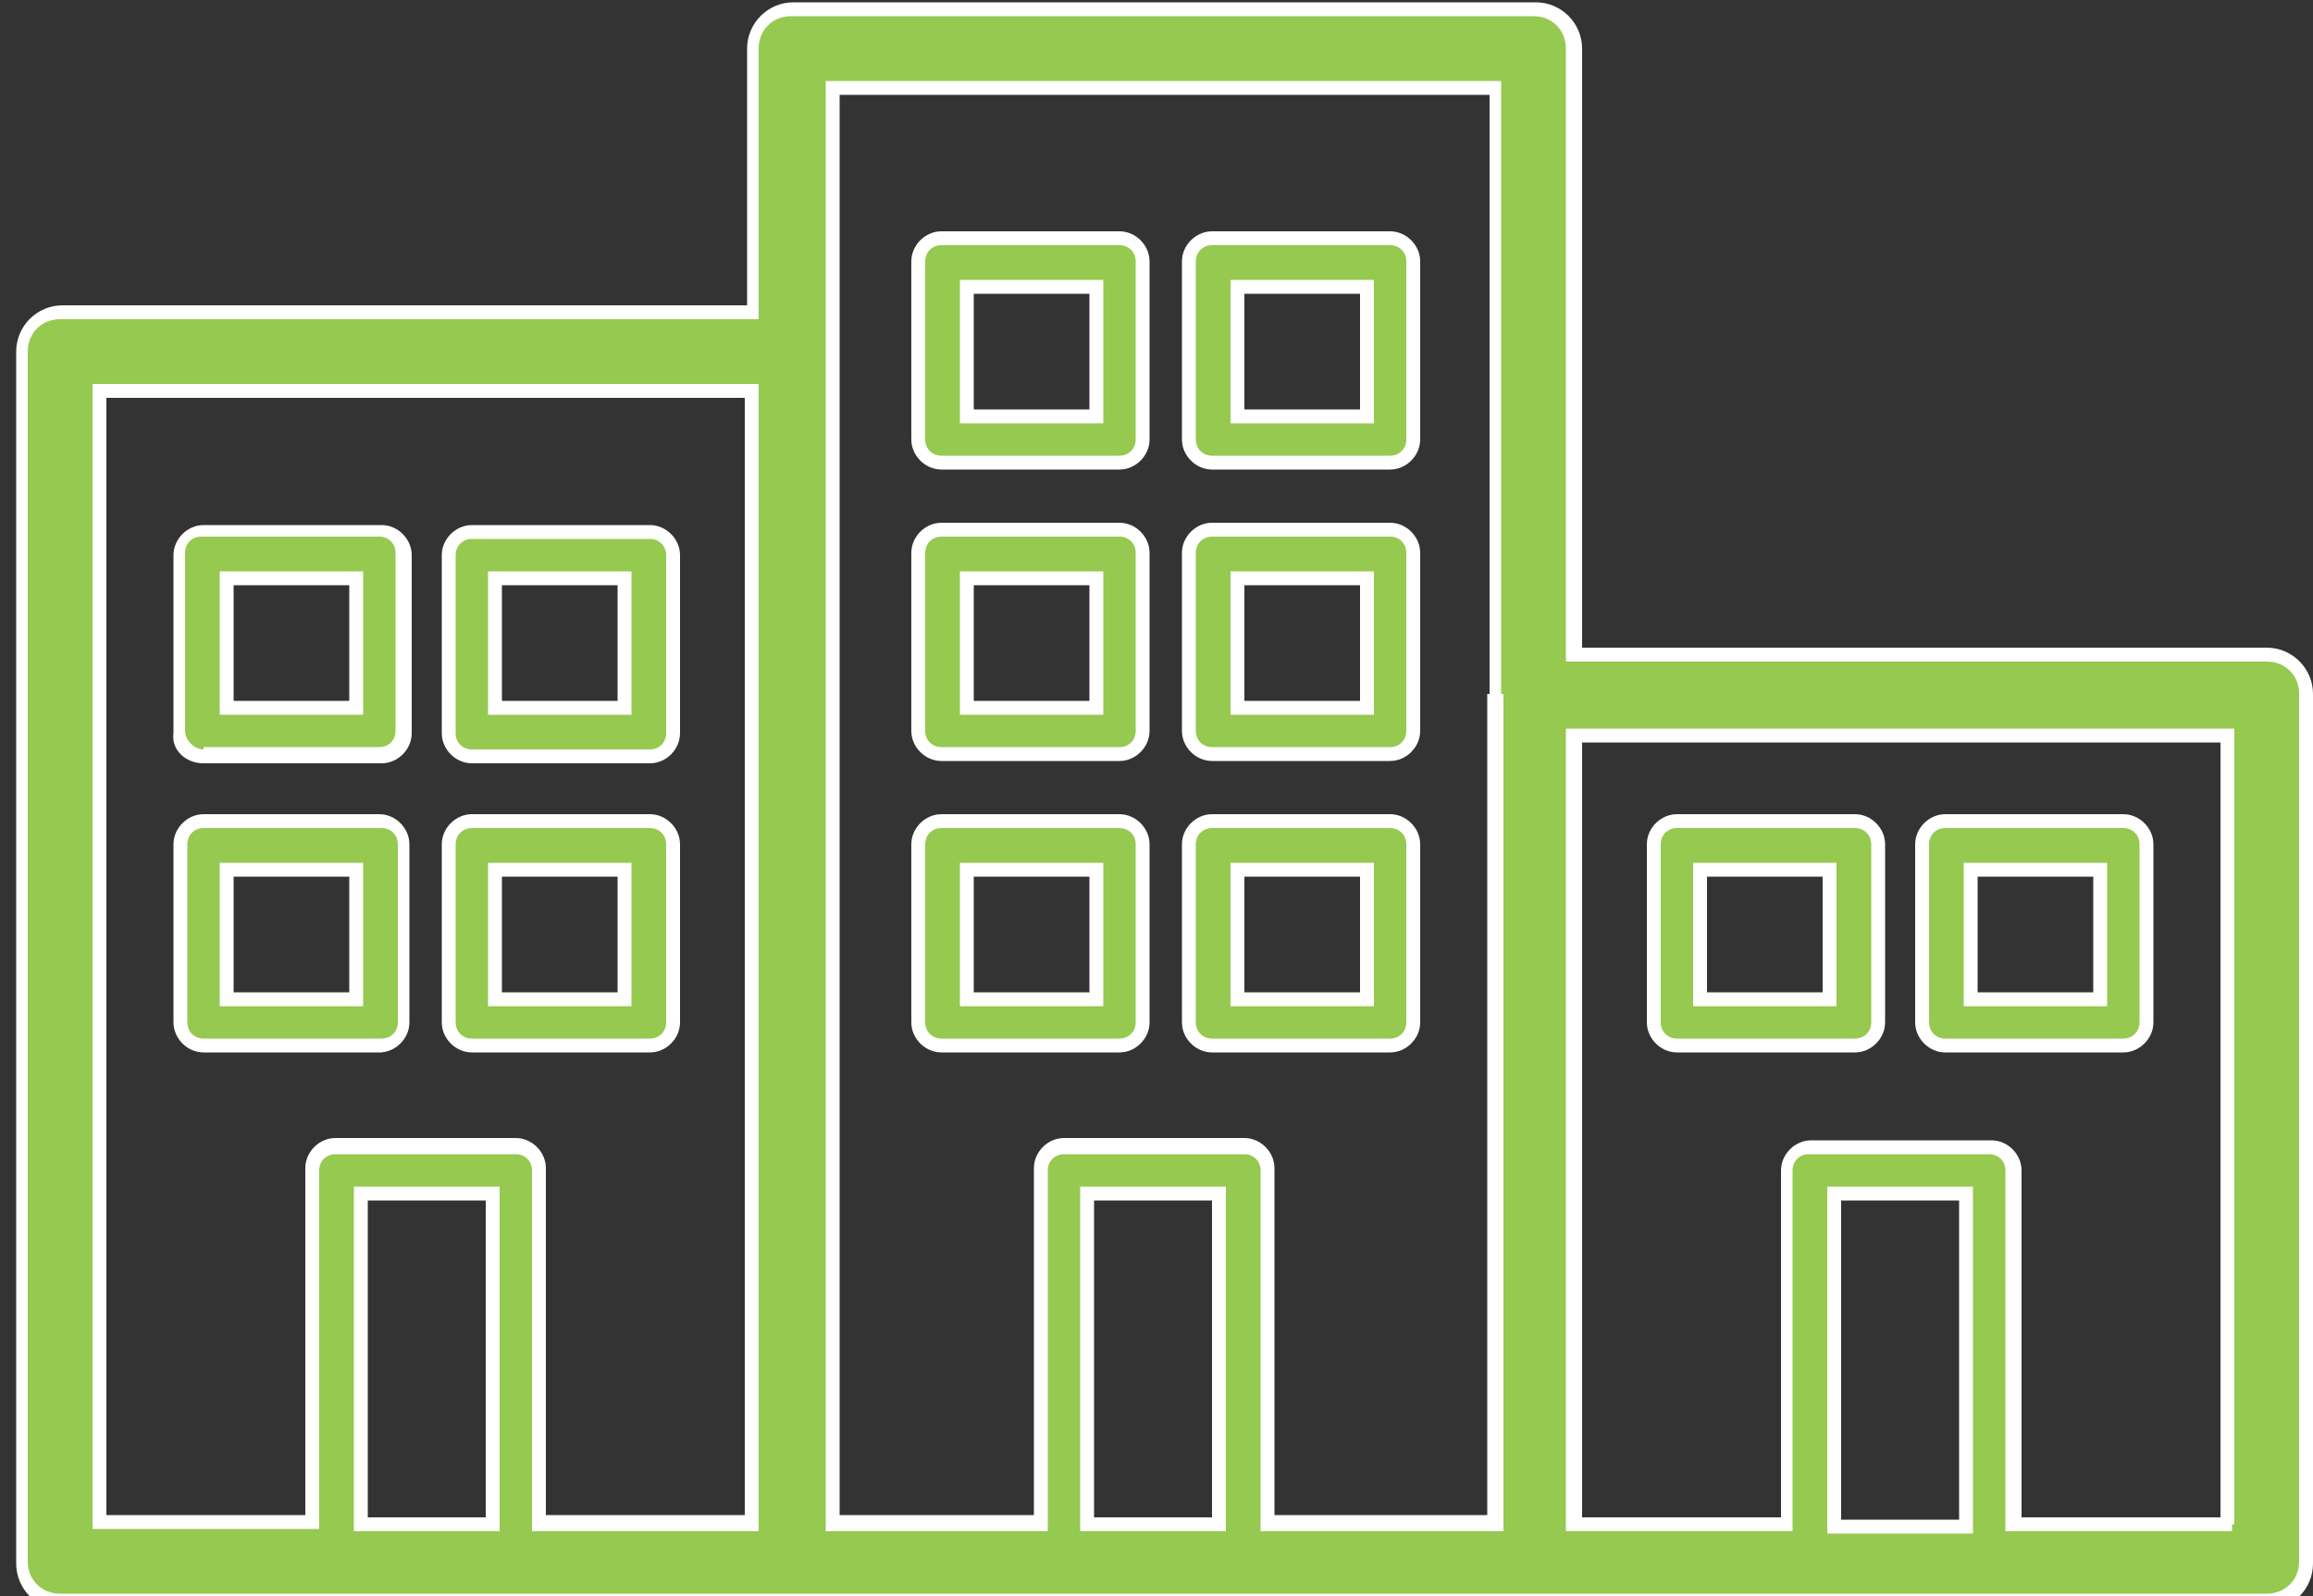 <?xml version="1.0" encoding="utf-8"?>
<!-- Generator: Adobe Illustrator 25.4.1, SVG Export Plug-In . SVG Version: 6.00 Build 0)  -->
<svg version="1.1" id="Layer_1" xmlns="http://www.w3.org/2000/svg" xmlns:xlink="http://www.w3.org/1999/xlink" x="0px" y="0px"
	 viewBox="0 0 100 69" style="enable-background:new 0 0 100 69;" xml:space="preserve">
<rect x="0" y="0" width="100" height="69" fill="#333333" stroke="none"/>
<style type="text/css">
	.st0{fill:#95C94F;}
	.st1{fill:#FFFFFF;}
</style>
<g>
	<path class="st0" d="M98,28.3H68.1V2.1c0-0.9-0.8-1.7-1.7-1.7H34.2c-0.9,0-1.7,0.8-1.7,1.7v11.4H2.6c-0.9,0-1.7,0.8-1.7,1.7v52.4
		c0,0.9,0.8,1.7,1.7,1.7h31.6h32.1h0H98c0.9,0,1.7-0.8,1.7-1.7V30C99.7,29.1,98.9,28.3,98,28.3z M79.3,51.6H85V66h-5.7V51.6z
		 M96.3,65.9h-9.2V50.6c0-0.6-0.5-1-1-1h-7.8c-0.6,0-1,0.5-1,1v15.3h-9.2V31.8h28.2V65.9z M4.3,16.9h28.2v48.9h-9.2V50.6
		c0-0.6-0.5-1-1-1h-7.8c-0.6,0-1,0.5-1,1v15.3H4.3V16.9z M15.6,51.6h5.7v14.3h-5.7V51.6z M64.6,30v35.8h-9.9V50.6c0-0.6-0.5-1-1-1
		H46c-0.6,0-1,0.5-1,1v15.3h-9V15.2V3.8h28.7v26L64.6,30z M47,65.9V51.6h5.7v14.3H47z"/>
	<path class="st1" d="M98,28.3V28H68.4l0-25.9c0-1.1-0.9-2-2-2l-32.1,0c-1.1,0-2,0.9-2,2v11.1l-29.6,0c-1.1,0-2,0.9-2,2l0,52.4
		c0,1.1,0.9,2,2,2h31.6h32.1h0H98c1.1,0,2-0.9,2-2V30c0-1.1-0.9-2-2-2V28.3v0.3c0.8,0,1.4,0.6,1.4,1.4v37.5c0,0.8-0.6,1.4-1.4,1.4
		H66.4h0H34.2H2.6c-0.8,0-1.4-0.6-1.4-1.4V15.2c0-0.8,0.6-1.4,1.4-1.4h30.2V2.1c0-0.8,0.6-1.4,1.4-1.4l32.1,0c0.8,0,1.4,0.6,1.4,1.4
		v26.5H98V28.3z M79.3,51.6v0.3h5.4v13.8h-5.1V51.6H79.3v0.3V51.6H79v14.7h6.3v-15H79v0.3H79.3z M96.3,65.9v-0.3h-8.9v-15
		c0-0.7-0.6-1.3-1.3-1.3h-7.8c-0.7,0-1.3,0.6-1.3,1.3v15h-8.6V32.1H96l0,33.8H96.3v-0.3V65.9h0.3V31.5H67.7v34.7h9.8V50.6
		c0-0.4,0.3-0.7,0.7-0.7H86c0.4,0,0.7,0.3,0.7,0.7v15.6h9.8v-0.3H96.3z M4.3,16.9v0.3h27.9v48.3l-8.6,0l0-15c0-0.7-0.6-1.3-1.3-1.3
		h-7.8c-0.7,0-1.3,0.6-1.3,1.3v15H4.6l0-48.6L4.3,16.9v0.3V16.9H4v49.2h9.8V50.6c0-0.4,0.3-0.7,0.7-0.7h7.8c0.4,0,0.7,0.3,0.7,0.7
		v15.6h9.8V16.6H4v0.3H4.3z M15.6,51.6v0.3H21v13.7h-5.1l0-14H15.6v0.3V51.6h-0.3v14.6h6.3V51.3h-6.3v0.3H15.6z M64.6,30h-0.3v35.5
		h-9.2v-15c0-0.7-0.6-1.3-1.3-1.3H46c-0.7,0-1.3,0.6-1.3,1.3v15h-8.4l0-50.3V4.1h28.1v25.7l0,0.2l0,0v0H64.6l0.3,0l0-0.2l0,0V3.5
		H35.7v11.7v51h9.6V50.6c0-0.4,0.3-0.7,0.7-0.7h7.8c0.4,0,0.7,0.3,0.7,0.7v15.6h10.5V30H64.6l0.3,0L64.6,30z M47,65.9h0.3v-14h5.1
		v13.7H47V65.9h0.3H47v0.3h6V51.3h-6.3v14.9H47V65.9z"/>
	<path class="st0" d="M48.4,10.3h-7.7c-0.6,0-1,0.5-1,1v7.7c0,0.6,0.5,1,1,1h7.7c0.6,0,1-0.5,1-1v-7.7C49.5,10.8,49,10.3,48.4,10.3z
		 M47.4,18h-5.6v-5.6h5.6V18z"/>
	<path class="st1" d="M48.4,10.3V10h-7.7c-0.7,0-1.3,0.6-1.3,1.3v7.7c0,0.7,0.6,1.3,1.3,1.3h7.7c0.7,0,1.3-0.6,1.3-1.3v-7.7
		c0-0.7-0.6-1.3-1.3-1.3V10.3v0.3c0.4,0,0.7,0.3,0.7,0.7v7.7c0,0.4-0.3,0.7-0.7,0.7h-7.7c-0.4,0-0.7-0.3-0.7-0.7v-7.7
		c0-0.4,0.3-0.7,0.7-0.7h7.7V10.3z M47.4,18v-0.3h-5.3v-5h5V18H47.4v-0.3V18h0.3v-5.9h-6.2v6.2h6.2V18H47.4z"/>
	<path class="st0" d="M60.1,10.3h-7.7c-0.6,0-1,0.5-1,1v7.7c0,0.6,0.5,1,1,1h7.7c0.6,0,1-0.5,1-1v-7.7
		C61.1,10.8,60.7,10.3,60.1,10.3z M59.1,18h-5.6v-5.6h5.6V18z"/>
	<path class="st1" d="M60.1,10.3V10h-7.7c-0.7,0-1.3,0.6-1.3,1.3v7.7c0,0.7,0.6,1.3,1.3,1.3h7.7c0.7,0,1.3-0.6,1.3-1.3v-7.7
		c0-0.7-0.6-1.3-1.3-1.3V10.3v0.3c0.4,0,0.7,0.3,0.7,0.7v7.7c0,0.4-0.3,0.7-0.7,0.7h-7.7c-0.4,0-0.7-0.3-0.7-0.7v-7.7
		c0-0.4,0.3-0.7,0.7-0.7h7.7V10.3z M59.1,18v-0.3h-5.3v-5h5V18H59.1v-0.3V18h0.3v-5.9h-6.2v6.2h6.2V18H59.1z"/>
	<path class="st0" d="M48.4,22.9h-7.7c-0.6,0-1,0.5-1,1v7.7c0,0.6,0.5,1,1,1h7.7c0.6,0,1-0.5,1-1v-7.7C49.5,23.4,49,22.9,48.4,22.9z
		 M47.4,30.6h-5.6V25h5.6V30.6z"/>
	<path class="st1" d="M48.4,22.9v-0.3h-7.7c-0.7,0-1.3,0.6-1.3,1.3v7.7c0,0.7,0.6,1.3,1.3,1.3h7.7c0.7,0,1.3-0.6,1.3-1.3v-7.7
		c0-0.7-0.6-1.3-1.3-1.3V22.9v0.3c0.4,0,0.7,0.3,0.7,0.7v7.7c0,0.4-0.3,0.7-0.7,0.7h-7.7c-0.4,0-0.7-0.3-0.7-0.7v-7.7
		c0-0.4,0.3-0.7,0.7-0.7h7.7V22.9z M47.4,30.6v-0.3h-5.3v-5h5v5.3H47.4v-0.3V30.6h0.3v-5.9h-6.2v6.2h6.2v-0.3H47.4z"/>
	<path class="st0" d="M60.1,22.9h-7.7c-0.6,0-1,0.5-1,1v7.7c0,0.6,0.5,1,1,1h7.7c0.6,0,1-0.5,1-1v-7.7
		C61.1,23.4,60.7,22.9,60.1,22.9z M59.1,30.6h-5.6V25h5.6V30.6z"/>
	<path class="st1" d="M60.1,22.9v-0.3h-7.7c-0.7,0-1.3,0.6-1.3,1.3v7.7c0,0.7,0.6,1.3,1.3,1.3h7.7c0.7,0,1.3-0.6,1.3-1.3v-7.7
		c0-0.7-0.6-1.3-1.3-1.3V22.9v0.3c0.4,0,0.7,0.3,0.7,0.7v7.7c0,0.4-0.3,0.7-0.7,0.7h-7.7c-0.4,0-0.7-0.3-0.7-0.7v-7.7
		c0-0.4,0.3-0.7,0.7-0.7h7.7V22.9z M59.1,30.6v-0.3h-5.3v-5h5v5.3H59.1v-0.3V30.6h0.3v-5.9h-6.2v6.2h6.2v-0.3H59.1z"/>
	<path class="st0" d="M48.4,35.5h-7.7c-0.6,0-1,0.5-1,1v7.7c0,0.6,0.5,1,1,1h7.7c0.6,0,1-0.5,1-1v-7.7C49.5,36,49,35.5,48.4,35.5z
		 M47.4,43.2h-5.6v-5.6h5.6V43.2z"/>
	<path class="st1" d="M48.4,35.5v-0.3h-7.7c-0.7,0-1.3,0.6-1.3,1.3v7.7c0,0.7,0.6,1.3,1.3,1.3h7.7c0.7,0,1.3-0.6,1.3-1.3v-7.7
		c0-0.7-0.6-1.3-1.3-1.3V35.5v0.3c0.4,0,0.7,0.3,0.7,0.7v7.7c0,0.4-0.3,0.7-0.7,0.7h-7.7c-0.4,0-0.7-0.3-0.7-0.7v-7.7
		c0-0.4,0.3-0.7,0.7-0.7h7.7V35.5z M47.4,43.2v-0.3h-5.3v-5l5,0l0,5.3H47.4v-0.3V43.2h0.3v-5.9h-6.2v6.2h6.2v-0.3H47.4z"/>
	<path class="st0" d="M60.1,35.5h-7.7c-0.6,0-1,0.5-1,1v7.7c0,0.6,0.5,1,1,1h7.7c0.6,0,1-0.5,1-1v-7.7C61.1,36,60.7,35.5,60.1,35.5z
		 M59.1,43.2h-5.6v-5.6h5.6V43.2z"/>
	<path class="st1" d="M60.1,35.5v-0.3h-7.7c-0.7,0-1.3,0.6-1.3,1.3v7.7c0,0.7,0.6,1.3,1.3,1.3h7.7c0.7,0,1.3-0.6,1.3-1.3v-7.7
		c0-0.7-0.6-1.3-1.3-1.3V35.5v0.3c0.4,0,0.7,0.3,0.7,0.7v7.7c0,0.4-0.3,0.7-0.7,0.7h-7.7c-0.4,0-0.7-0.3-0.7-0.7v-7.7
		c0-0.4,0.3-0.7,0.7-0.7h7.7V35.5z M59.1,43.2v-0.3h-5.3v-5h5v5.3H59.1v-0.3V43.2h0.3v-5.9h-6.2v6.2h6.2v-0.3H59.1z"/>
	<path class="st0" d="M8.8,32.7h7.7c0.6,0,1-0.5,1-1v-7.7c0-0.6-0.5-1-1-1H8.8c-0.6,0-1,0.5-1,1v7.7C7.7,32.2,8.2,32.7,8.8,32.7z
		 M9.8,25h5.6v5.6H9.8V25z"/>
	<path class="st1" d="M8.8,32.7V33h7.7c0.7,0,1.3-0.6,1.3-1.3v-7.7c0-0.7-0.6-1.3-1.3-1.3H8.8c-0.7,0-1.3,0.6-1.3,1.3v7.7
		C7.4,32.4,8,33,8.8,33V32.7v-0.3C8.4,32.4,8,32,8,31.6v-7.7c0-0.4,0.3-0.7,0.7-0.7h7.7c0.4,0,0.7,0.3,0.7,0.7v7.7
		c0,0.4-0.3,0.7-0.7,0.7H8.8V32.7z M9.8,25v0.3h5.3v5h-5V25H9.8v0.3V25H9.5v5.9h6.2v-6.2H9.5V25H9.8z"/>
	<path class="st0" d="M20.4,32.7h7.7c0.6,0,1-0.5,1-1v-7.7c0-0.6-0.5-1-1-1h-7.7c-0.6,0-1,0.5-1,1v7.7
		C19.4,32.2,19.8,32.7,20.4,32.7z M21.4,25h5.6v5.6h-5.6V25z"/>
	<path class="st1" d="M20.4,32.7V33h7.7c0.7,0,1.3-0.6,1.3-1.3v-7.7c0-0.7-0.6-1.3-1.3-1.3h-7.7c-0.7,0-1.3,0.6-1.3,1.3v7.7
		c0,0.7,0.6,1.3,1.3,1.3V32.7v-0.3c-0.4,0-0.7-0.3-0.7-0.7v-7.7c0-0.4,0.3-0.7,0.7-0.7h7.7c0.4,0,0.7,0.3,0.7,0.7v7.7
		c0,0.4-0.3,0.7-0.7,0.7h-7.7V32.7z M21.4,25v0.3h5.3v5h-5l0-5.3H21.4v0.3V25h-0.3v5.9h6.2v-6.2h-6.2V25H21.4z"/>
	<path class="st0" d="M16.4,45.2c0.6,0,1-0.5,1-1v-7.7c0-0.6-0.5-1-1-1H8.8c-0.6,0-1,0.5-1,1v7.7c0,0.6,0.5,1,1,1H16.4z M9.8,37.6
		h5.6v5.6H9.8V37.6z"/>
	<path class="st1" d="M16.4,45.2v0.3c0.7,0,1.3-0.6,1.3-1.3v-7.7c0-0.7-0.6-1.3-1.3-1.3H8.8c-0.7,0-1.3,0.6-1.3,1.3v7.7
		c0,0.7,0.6,1.3,1.3,1.3h7.7V45.2v-0.3H8.8c-0.4,0-0.7-0.3-0.7-0.7v-7.7c0-0.4,0.3-0.7,0.7-0.7h7.7c0.4,0,0.7,0.3,0.7,0.7v7.7
		c0,0.4-0.3,0.7-0.7,0.7V45.2z M9.8,37.6v0.3h5.3v5h-5l0-5.3H9.8v0.3V37.6H9.5v5.9h6.2v-6.2H9.5v0.3H9.8z"/>
	<path class="st0" d="M20.4,45.2h7.7c0.6,0,1-0.5,1-1v-7.7c0-0.6-0.5-1-1-1h-7.7c-0.6,0-1,0.5-1,1v7.7
		C19.4,44.8,19.8,45.2,20.4,45.2z M21.4,37.6h5.6v5.6h-5.6V37.6z"/>
	<path class="st1" d="M20.4,45.2v0.3h7.7c0.7,0,1.3-0.6,1.3-1.3v-7.7c0-0.7-0.6-1.3-1.3-1.3h-7.7c-0.7,0-1.3,0.6-1.3,1.3v7.7
		c0,0.7,0.6,1.3,1.3,1.3V45.2v-0.3c-0.4,0-0.7-0.3-0.7-0.7v-7.7c0-0.4,0.3-0.7,0.7-0.7h7.7c0.4,0,0.7,0.3,0.7,0.7v7.7
		c0,0.4-0.3,0.7-0.7,0.7h-7.7V45.2z M21.4,37.6v0.3h5.3v5h-5v-5.3H21.4v0.3V37.6h-0.3v5.9h6.2v-6.2h-6.2v0.3H21.4z"/>
	<path class="st0" d="M72.5,45.2h7.7c0.6,0,1-0.5,1-1v-7.7c0-0.6-0.5-1-1-1h-7.7c-0.6,0-1,0.5-1,1v7.7
		C71.5,44.8,71.9,45.2,72.5,45.2z M73.5,37.6h5.6v5.6h-5.6V37.6z"/>
	<path class="st1" d="M72.5,45.2v0.3h7.7c0.7,0,1.3-0.6,1.3-1.3v-7.7c0-0.7-0.6-1.3-1.3-1.3h-7.7c-0.7,0-1.3,0.6-1.3,1.3v7.7
		c0,0.7,0.6,1.3,1.3,1.3V45.2v-0.3c-0.4,0-0.7-0.3-0.7-0.7v-7.7c0-0.4,0.3-0.7,0.7-0.7h7.7c0.4,0,0.7,0.3,0.7,0.7v7.7
		c0,0.4-0.3,0.7-0.7,0.7h-7.7V45.2z M73.5,37.6v0.3h5.3v5h-5v-5.3H73.5v0.3V37.6h-0.3v5.9h6.2v-6.2h-6.2v0.3H73.5z"/>
	<path class="st0" d="M84.1,45.2h7.7c0.6,0,1-0.5,1-1v-7.7c0-0.6-0.5-1-1-1h-7.7c-0.6,0-1,0.5-1,1v7.7
		C83.1,44.8,83.6,45.2,84.1,45.2z M85.2,37.6h5.6v5.6h-5.6V37.6z"/>
	<path class="st1" d="M84.1,45.2v0.3h7.7c0.7,0,1.3-0.6,1.3-1.3v-7.7c0-0.7-0.6-1.3-1.3-1.3h-7.7c-0.7,0-1.3,0.6-1.3,1.3v7.7
		c0,0.7,0.6,1.3,1.3,1.3V45.2v-0.3c-0.4,0-0.7-0.3-0.7-0.7v-7.7c0-0.4,0.3-0.7,0.7-0.7h7.7c0.4,0,0.7,0.3,0.7,0.7v7.7
		c0,0.4-0.3,0.7-0.7,0.7h-7.7V45.2z M85.2,37.6v0.3h5.3v5h-5v-5.3H85.2v0.3V37.6h-0.3v5.9h6.2v-6.2h-6.2v0.3H85.2z"/>
</g>
</svg>
